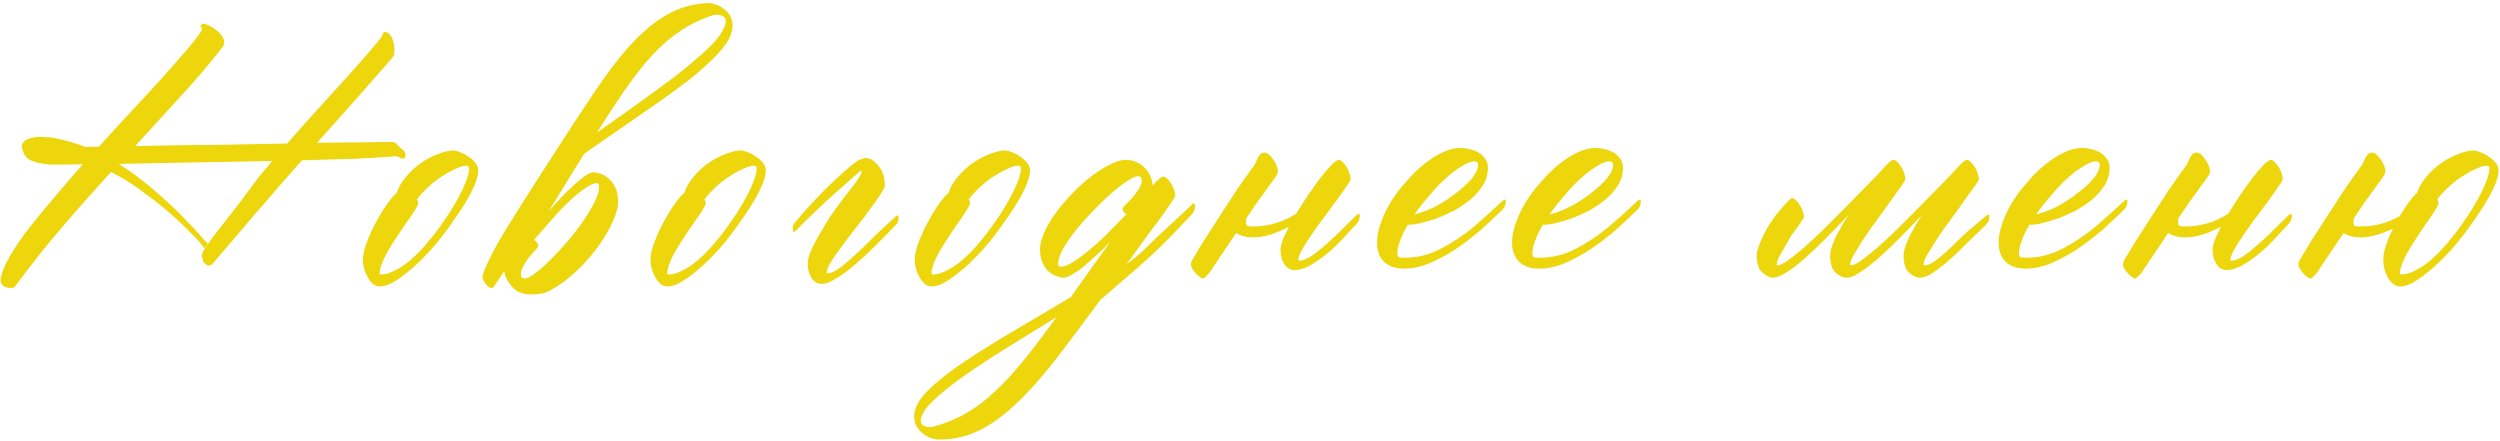 <?xml version="1.0" encoding="UTF-8"?> <svg xmlns="http://www.w3.org/2000/svg" width="940" height="166" viewBox="0 0 940 166" fill="none"><path d="M151.869 56.703C152.325 57.159 152.507 57.797 152.416 58.617C152.416 59.438 151.915 59.757 150.912 59.574C150.912 59.483 150.821 59.438 150.639 59.438C149.91 58.891 149.089 58.663 148.178 58.754C147.357 58.845 146.537 58.936 145.717 59.027C142.982 59.21 138.79 59.438 133.139 59.711C127.488 59.893 120.971 60.075 113.588 60.258C111.492 62.536 109.35 64.952 107.162 67.504C104.975 69.965 102.696 72.608 100.326 75.434C98.868 77.074 96.954 79.262 94.584 81.996C92.305 84.639 90.072 87.283 87.885 89.926C85.242 92.934 82.507 96.124 79.682 99.496C78.953 99.861 78.314 99.906 77.768 99.633C77.312 99.359 76.902 98.995 76.537 98.539C76.264 97.992 76.081 97.4 75.99 96.762C75.899 96.124 75.945 95.577 76.127 95.121C76.4 94.392 76.811 93.663 77.357 92.934C77.904 92.113 78.77 90.883 79.955 89.242C81.231 87.602 83.008 85.323 85.287 82.406C87.657 79.49 90.756 75.434 94.584 70.238C95.587 68.78 96.726 67.276 98.002 65.727C99.369 64.086 100.827 62.354 102.377 60.531C97.546 60.622 92.579 60.714 87.475 60.805C82.462 60.896 77.449 60.987 72.436 61.078C67.514 61.169 62.683 61.26 57.943 61.352C53.204 61.443 48.783 61.534 44.682 61.625C45.411 62.081 46.094 62.536 46.732 62.992C47.37 63.357 48.008 63.767 48.647 64.223C53.113 67.413 57.078 70.603 60.541 73.793C64.096 76.892 67.103 79.763 69.564 82.406C72.117 84.958 74.122 87.1 75.58 88.832C77.038 90.564 77.904 91.521 78.178 91.703L76.811 93.344C75.808 91.794 74.122 89.88 71.752 87.602C69.473 85.232 66.876 82.771 63.959 80.219C61.042 77.667 57.989 75.251 54.799 72.973C51.7 70.603 48.829 68.643 46.185 67.094C45.456 66.638 44.727 66.228 43.998 65.863C43.269 65.499 42.54 65.088 41.81 64.633C35.613 71.378 29.46 78.305 23.354 85.414C17.247 92.523 11.322 99.997 5.58 107.836C5.398 108.109 4.988 108.246 4.35 108.246C3.803 108.337 3.256 108.292 2.709 108.109C2.071 108.018 1.524 107.745 1.068 107.289C0.521 106.924 0.248 106.378 0.248 105.648C0.248 103.734 1.068 101.228 2.709 98.129C4.35 95.03 6.583 91.566 9.408 87.738C12.325 83.91 15.652 79.809 19.389 75.434C23.126 70.967 27.045 66.41 31.146 61.762C27.683 61.853 24.903 61.898 22.807 61.898C20.71 61.898 19.48 61.898 19.115 61.898C16.928 61.716 15.15 61.443 13.783 61.078C12.507 60.714 11.505 60.303 10.775 59.848C10.137 59.392 9.636 58.891 9.271 58.344C8.998 57.797 8.77 57.25 8.588 56.703C8.041 55.336 8.087 54.288 8.725 53.559C9.363 52.738 10.32 52.191 11.596 51.918C12.872 51.553 14.284 51.417 15.834 51.508C17.475 51.508 19.024 51.645 20.482 51.918C24.766 52.738 28.686 53.878 32.24 55.336C32.969 55.245 33.744 55.199 34.565 55.199C35.476 55.199 36.342 55.199 37.162 55.199C41.172 50.733 45.183 46.358 49.193 42.074C53.204 37.79 56.895 33.78 60.268 30.043C63.731 26.215 66.784 22.751 69.428 19.652C72.162 16.553 74.213 13.956 75.58 11.859C76.036 11.221 76.081 10.72 75.717 10.355C75.261 9.9 75.307 9.49 75.853 9.125C76.127 8.76 76.856 8.852 78.041 9.398C79.226 9.854 80.365 10.538 81.459 11.449C82.553 12.27 83.373 13.272 83.92 14.457C84.558 15.642 84.467 16.736 83.647 17.738C78.998 23.754 73.848 29.815 68.197 35.922C62.637 42.029 56.85 48.363 50.834 54.926C55.209 54.835 59.812 54.743 64.643 54.652C69.473 54.561 74.35 54.516 79.272 54.516C84.193 54.425 89.07 54.333 93.9 54.242C98.731 54.151 103.425 54.06 107.982 53.969C111.537 49.867 115.229 45.72 119.057 41.527C122.976 37.243 126.576 33.279 129.857 29.633C133.23 25.896 136.101 22.66 138.471 19.926C140.932 17.1 142.572 15.095 143.393 13.91C143.575 13.637 143.757 13.227 143.939 12.68C144.213 12.042 144.714 11.859 145.443 12.133C146.081 12.406 146.583 12.862 146.947 13.5C147.403 14.138 147.722 14.913 147.904 15.824C148.178 16.645 148.314 17.51 148.314 18.422C148.314 19.242 148.269 19.971 148.178 20.609C148.087 20.974 147.449 21.84 146.264 23.207C145.079 24.574 143.301 26.579 140.932 29.223C138.653 31.866 135.691 35.238 132.045 39.34C128.49 43.35 124.206 48.135 119.193 53.695C124.662 53.604 129.402 53.559 133.412 53.559C137.423 53.467 140.476 53.422 142.572 53.422C144.304 53.422 145.58 53.422 146.4 53.422C147.221 53.331 147.859 53.376 148.314 53.559C148.77 53.741 149.18 54.105 149.545 54.652C150.001 55.108 150.775 55.792 151.869 56.703ZM17.201 55.609H17.064C16.973 55.518 17.019 55.518 17.201 55.609ZM171.201 81.996C168.193 86.371 165.459 89.971 162.998 92.797C160.537 95.622 158.076 98.129 155.615 100.316C153.154 102.504 150.83 104.281 148.643 105.648C146.455 107.016 144.541 107.699 142.9 107.699C141.077 107.699 139.574 106.605 138.389 104.418C137.113 102.322 136.475 100.043 136.475 97.582C136.475 95.668 137.021 93.344 138.115 90.609C139.209 87.784 140.485 85.095 141.943 82.543C143.402 79.9 144.814 77.667 146.182 75.844C147.64 73.93 148.643 72.836 149.189 72.562C149.827 70.466 150.967 68.461 152.607 66.547C154.248 64.542 156.117 62.81 158.213 61.352C160.309 59.893 162.451 58.754 164.639 57.934C166.917 57.022 168.877 56.566 170.518 56.566C171.156 56.566 171.976 56.794 172.979 57.25C174.072 57.615 175.12 58.161 176.123 58.891C177.126 59.529 177.992 60.303 178.721 61.215C179.45 62.126 179.814 63.083 179.814 64.086C179.814 65.909 179.131 68.233 177.764 71.059C176.488 73.884 174.3 77.53 171.201 81.996ZM168.057 81.449C170.518 77.712 172.523 74.203 174.072 70.922C175.622 67.549 176.396 64.997 176.396 63.266C176.396 62.628 176.032 62.309 175.303 62.309C174.209 62.309 172.842 62.719 171.201 63.539C169.561 64.268 167.829 65.225 166.006 66.41C164.183 67.595 162.451 68.962 160.811 70.512C159.17 72.061 157.803 73.565 156.709 75.023C157.074 75.388 157.256 75.844 157.256 76.391C157.256 76.938 156.527 78.305 155.068 80.492L152.881 83.637C151.787 85.186 150.648 86.872 149.463 88.695C148.278 90.427 147.184 92.159 146.182 93.891C145.179 95.531 144.359 97.172 143.721 98.812C143.083 100.362 142.764 101.684 142.764 102.777C142.764 103.051 142.946 103.188 143.311 103.188C144.951 103.188 146.683 102.686 148.506 101.684C150.42 100.772 152.334 99.496 154.248 97.856C156.162 96.215 158.031 94.346 159.854 92.25C161.768 90.062 163.545 87.829 165.186 85.551L168.057 81.449ZM224.166 68.871C223.072 68.962 221.614 69.646 219.791 70.922C218.059 72.107 216.145 73.702 214.049 75.707C211.952 77.621 209.765 79.9 207.486 82.543C205.208 85.095 202.975 87.647 200.787 90.199C201.79 90.837 202.337 91.566 202.428 92.387C202.428 92.66 202.063 93.207 201.334 94.027C200.605 94.757 199.83 95.622 199.01 96.625C198.281 97.628 197.551 98.721 196.822 99.906C196.184 101.091 195.865 102.276 195.865 103.461C195.956 104.372 196.503 104.783 197.506 104.691C198.326 104.691 199.602 104.008 201.334 102.641C203.066 101.365 204.98 99.678 207.076 97.582C209.173 95.486 211.314 93.162 213.502 90.609C215.689 88.057 217.649 85.505 219.381 82.953C221.204 80.31 222.662 77.849 223.756 75.57C224.85 73.292 225.351 71.378 225.26 69.828C225.169 69.099 224.804 68.78 224.166 68.871ZM267.643 5.844C263.359 7.302 259.439 9.216 255.885 11.586C252.33 13.956 248.867 16.918 245.494 20.473C242.213 24.027 238.886 28.22 235.514 33.051C232.141 37.882 228.45 43.487 224.439 49.867C227.721 47.589 231.275 45.082 235.104 42.348C238.932 39.613 243.033 36.651 247.408 33.461C252.604 29.724 256.842 26.443 260.123 23.617C263.495 20.792 266.139 18.376 268.053 16.371C269.967 14.275 271.243 12.543 271.881 11.176C272.61 9.809 272.929 8.715 272.838 7.895C272.838 6.892 272.428 6.254 271.607 5.98C270.878 5.616 270.058 5.479 269.146 5.57C268.417 5.57 267.916 5.661 267.643 5.844ZM189.576 101.957C187.662 104.874 186.66 106.378 186.568 106.469C186.204 107.016 185.93 107.426 185.748 107.699C185.566 107.973 185.429 108.109 185.338 108.109C185.247 108.201 185.156 108.246 185.064 108.246C183.971 108.428 182.786 107.335 181.51 104.965C181.327 104.418 181.51 103.37 182.057 101.82C183.059 99.268 184.609 96.078 186.705 92.25C188.801 88.422 194.27 79.626 203.111 65.863C211.952 52.1 218.606 41.892 223.072 35.238C227.994 27.855 232.688 21.703 237.154 16.781C241.712 11.859 246.223 8.122 250.689 5.57C255.156 3.018 260.032 1.56 265.318 1.195C267.779 1.013 270.012 1.697 272.018 3.246C274.114 4.704 275.253 6.664 275.436 9.125C275.618 12.133 274.114 15.46 270.924 19.105C267.825 22.66 263.632 26.488 258.346 30.59C253.059 34.6 246.998 38.93 240.162 43.578C233.417 48.227 226.581 52.966 219.654 57.797C217.649 61.078 215.507 64.542 213.229 68.188C211.041 71.742 208.717 75.525 206.256 79.535C207.896 77.621 209.537 75.798 211.178 74.066C212.818 72.335 214.368 70.831 215.826 69.555C217.285 68.188 218.606 67.094 219.791 66.273C221.067 65.362 222.115 64.861 222.936 64.769C223.482 64.769 224.257 64.906 225.26 65.18C226.262 65.362 227.265 65.863 228.268 66.684C229.361 67.413 230.273 68.461 231.002 69.828C231.822 71.104 232.278 72.836 232.369 75.023C232.551 76.938 232.141 79.125 231.139 81.586C230.227 83.956 228.951 86.462 227.311 89.106C225.67 91.749 223.756 94.346 221.568 96.898C219.472 99.359 217.285 101.547 215.006 103.461C212.727 105.466 210.494 107.107 208.307 108.383C206.119 109.75 204.16 110.479 202.428 110.57C197.779 111.117 194.498 110.206 192.584 107.836C190.852 105.922 189.85 103.962 189.576 101.957ZM279.318 81.996C276.311 86.371 273.576 89.971 271.115 92.797C268.654 95.622 266.193 98.129 263.732 100.316C261.271 102.504 258.947 104.281 256.76 105.648C254.572 107.016 252.658 107.699 251.018 107.699C249.195 107.699 247.691 106.605 246.506 104.418C245.23 102.322 244.592 100.043 244.592 97.582C244.592 95.668 245.139 93.344 246.232 90.609C247.326 87.784 248.602 85.095 250.061 82.543C251.519 79.9 252.932 77.667 254.299 75.844C255.757 73.93 256.76 72.836 257.307 72.562C257.945 70.466 259.084 68.461 260.725 66.547C262.365 64.542 264.234 62.81 266.33 61.352C268.426 59.893 270.568 58.754 272.756 57.934C275.035 57.022 276.994 56.566 278.635 56.566C279.273 56.566 280.093 56.794 281.096 57.25C282.189 57.615 283.238 58.161 284.24 58.891C285.243 59.529 286.109 60.303 286.838 61.215C287.567 62.126 287.932 63.083 287.932 64.086C287.932 65.909 287.248 68.233 285.881 71.059C284.605 73.884 282.417 77.53 279.318 81.996ZM276.174 81.449C278.635 77.712 280.64 74.203 282.189 70.922C283.739 67.549 284.514 64.997 284.514 63.266C284.514 62.628 284.149 62.309 283.42 62.309C282.326 62.309 280.959 62.719 279.318 63.539C277.678 64.268 275.946 65.225 274.123 66.41C272.3 67.595 270.568 68.962 268.928 70.512C267.287 72.061 265.92 73.565 264.826 75.023C265.191 75.388 265.373 75.844 265.373 76.391C265.373 76.938 264.644 78.305 263.186 80.492L260.998 83.637C259.904 85.186 258.765 86.872 257.58 88.695C256.395 90.427 255.301 92.159 254.299 93.891C253.296 95.531 252.476 97.172 251.838 98.812C251.2 100.362 250.881 101.684 250.881 102.777C250.881 103.051 251.063 103.188 251.428 103.188C253.068 103.188 254.8 102.686 256.623 101.684C258.537 100.772 260.451 99.496 262.365 97.856C264.279 96.215 266.148 94.346 267.971 92.25C269.885 90.062 271.662 87.829 273.303 85.551L276.174 81.449ZM325.584 59.438C327.133 59.438 328.683 60.395 330.232 62.309C331.873 64.132 332.693 66.638 332.693 69.828C332.693 70.284 332.283 71.15 331.463 72.426C330.734 73.611 329.777 75.023 328.592 76.664C327.68 77.849 326.723 79.125 325.721 80.492H325.857C325.402 81.13 324.9 81.768 324.354 82.406C322.986 84.138 321.528 86.007 319.979 88.012C318.429 90.017 316.971 91.977 315.604 93.891C314.236 95.713 313.097 97.4 312.186 98.949C311.274 100.499 310.818 101.684 310.818 102.504C310.818 102.686 310.91 102.777 311.092 102.777C312.459 102.777 314.327 101.866 316.697 100.043C319.067 98.129 321.847 95.622 325.037 92.523C328.227 89.333 332.101 85.642 336.658 81.449C336.84 81.267 337.068 81.13 337.342 81.039C337.706 80.857 337.889 81.039 337.889 81.586C337.889 82.497 337.752 83.227 337.479 83.773C337.205 84.229 336.977 84.503 336.795 84.594C335.428 85.961 334.425 87.009 333.787 87.738C333.149 88.376 331.508 90.017 328.865 92.66C326.313 95.212 323.807 97.537 321.346 99.633C318.885 101.729 316.561 103.415 314.373 104.691C312.277 106.059 310.499 106.742 309.041 106.742C307.4 106.742 306.079 105.967 305.076 104.418C304.165 102.868 303.709 101.137 303.709 99.223C303.709 97.491 304.347 95.303 305.623 92.66C306.99 90.017 308.357 87.602 309.725 85.414C311.092 83.135 312.186 81.404 313.006 80.219C314.92 77.484 316.743 75.023 318.475 72.836C320.206 70.648 321.3 69.236 321.756 68.598C322.394 67.686 322.895 66.912 323.26 66.273C323.715 65.544 323.943 64.997 323.943 64.633C323.943 64.359 323.807 64.223 323.533 64.223C323.169 64.496 320.115 67.185 314.373 72.289C308.722 77.393 303.709 82.178 299.334 86.644C299.152 86.827 298.878 87.009 298.514 87.191C298.24 87.283 298.104 87.055 298.104 86.508C298.012 85.596 298.104 84.913 298.377 84.457C298.65 83.91 298.878 83.591 299.061 83.5C300.337 82.042 301.248 80.948 301.795 80.219C302.433 79.49 303.982 77.803 306.443 75.16C308.995 72.426 311.456 69.965 313.826 67.777C315.649 66.046 317.7 64.223 319.979 62.309C322.257 60.395 324.126 59.438 325.584 59.438ZM378.686 81.996C375.678 86.371 372.943 89.971 370.482 92.797C368.021 95.622 365.561 98.129 363.1 100.316C360.639 102.504 358.314 104.281 356.127 105.648C353.939 107.016 352.025 107.699 350.385 107.699C348.562 107.699 347.058 106.605 345.873 104.418C344.597 102.322 343.959 100.043 343.959 97.582C343.959 95.668 344.506 93.344 345.6 90.609C346.693 87.784 347.969 85.095 349.428 82.543C350.886 79.9 352.299 77.667 353.666 75.844C355.124 73.93 356.127 72.836 356.674 72.562C357.312 70.466 358.451 68.461 360.092 66.547C361.732 64.542 363.601 62.81 365.697 61.352C367.794 59.893 369.936 58.754 372.123 57.934C374.402 57.022 376.361 56.566 378.002 56.566C378.64 56.566 379.46 56.794 380.463 57.25C381.557 57.615 382.605 58.161 383.607 58.891C384.61 59.529 385.476 60.303 386.205 61.215C386.934 62.126 387.299 63.083 387.299 64.086C387.299 65.909 386.615 68.233 385.248 71.059C383.972 73.884 381.785 77.53 378.686 81.996ZM375.541 81.449C378.002 77.712 380.007 74.203 381.557 70.922C383.106 67.549 383.881 64.997 383.881 63.266C383.881 62.628 383.516 62.309 382.787 62.309C381.693 62.309 380.326 62.719 378.686 63.539C377.045 64.268 375.313 65.225 373.49 66.41C371.667 67.595 369.936 68.962 368.295 70.512C366.654 72.061 365.287 73.565 364.193 75.023C364.558 75.388 364.74 75.844 364.74 76.391C364.74 76.938 364.011 78.305 362.553 80.492L360.365 83.637C359.271 85.186 358.132 86.872 356.947 88.695C355.762 90.427 354.669 92.159 353.666 93.891C352.663 95.531 351.843 97.172 351.205 98.812C350.567 100.362 350.248 101.684 350.248 102.777C350.248 103.051 350.43 103.188 350.795 103.188C352.436 103.188 354.167 102.686 355.99 101.684C357.904 100.772 359.818 99.496 361.732 97.856C363.646 96.215 365.515 94.346 367.338 92.25C369.252 90.062 371.029 87.829 372.67 85.551L375.541 81.449ZM398.838 100.316C399.932 100.316 401.39 99.769 403.213 98.676C405.127 97.491 407.178 95.987 409.365 94.164C411.644 92.341 413.968 90.245 416.338 87.875C418.799 85.414 421.214 82.953 423.584 80.492C422.581 80.037 422.08 79.353 422.08 78.441C422.08 78.168 422.445 77.667 423.174 76.938C423.994 76.208 424.814 75.388 425.635 74.477C426.546 73.474 427.367 72.38 428.096 71.195C428.916 70.01 429.326 68.871 429.326 67.777C429.326 66.775 428.825 66.273 427.822 66.273C427.002 66.273 425.68 66.866 423.857 68.051C422.035 69.236 419.984 70.831 417.705 72.836C415.518 74.75 413.239 76.938 410.869 79.398C408.59 81.768 406.449 84.184 404.443 86.644C402.529 89.106 400.934 91.43 399.658 93.617C398.473 95.805 397.881 97.673 397.881 99.223C397.881 99.952 398.2 100.316 398.838 100.316ZM351.26 160.336C355.635 159.151 359.691 157.465 363.428 155.277C367.074 153.181 370.674 150.447 374.229 147.074C377.783 143.793 381.429 139.828 385.166 135.18C388.812 130.622 392.868 125.29 397.334 119.184C393.87 121.28 390.179 123.559 386.26 126.02C382.249 128.48 377.92 131.169 373.271 134.086C367.894 137.549 363.473 140.557 360.01 143.109C356.455 145.753 353.675 148.031 351.67 149.945C349.574 151.859 348.161 153.454 347.432 154.73C346.611 156.098 346.201 157.191 346.201 158.012C346.201 159.014 346.566 159.698 347.295 160.062C348.024 160.427 348.844 160.609 349.756 160.609C350.212 160.609 350.713 160.518 351.26 160.336ZM413.74 112.758C407.816 120.779 402.529 127.842 397.881 133.949C392.412 141.059 387.262 146.892 382.432 151.449C377.601 156.098 372.861 159.561 368.213 161.84C363.564 164.118 358.597 165.258 353.311 165.258C350.85 165.258 348.662 164.438 346.748 162.797C344.743 161.156 343.74 159.06 343.74 156.508C343.74 153.5 345.426 150.31 348.799 146.938C352.171 143.565 356.637 140.01 362.197 136.273C367.757 132.536 374.092 128.572 381.201 124.379C388.219 120.277 395.374 116.039 402.666 111.664C404.854 108.565 407.178 105.284 409.639 101.82C412.1 98.448 414.697 94.848 417.432 91.019C415.7 92.751 413.923 94.438 412.1 96.078C410.368 97.719 408.727 99.177 407.178 100.453C405.628 101.638 404.215 102.595 402.939 103.324C401.663 104.053 400.615 104.418 399.795 104.418C399.248 104.418 398.473 104.236 397.471 103.871C396.468 103.598 395.465 103.051 394.463 102.23C393.551 101.501 392.777 100.453 392.139 99.086C391.41 97.628 391.045 95.805 391.045 93.617C391.045 91.794 391.592 89.698 392.686 87.328C393.779 84.867 395.238 82.406 397.061 79.945C398.883 77.484 400.934 75.069 403.213 72.699C405.492 70.329 407.816 68.233 410.186 66.41C412.646 64.496 415.016 62.992 417.295 61.898C419.574 60.714 421.579 60.121 423.311 60.121C424.769 60.121 426.09 60.395 427.275 60.941C428.551 61.488 429.6 62.217 430.42 63.129C431.331 64.04 432.015 65.043 432.471 66.137C433.018 67.231 433.291 68.37 433.291 69.555V69.828C435.296 67.549 436.663 66.41 437.393 66.41C437.848 66.41 438.35 66.684 438.896 67.231C439.443 67.686 439.945 68.324 440.4 69.144C440.856 69.874 441.221 70.648 441.494 71.469C441.768 72.289 441.904 72.973 441.904 73.519C441.904 73.793 441.585 74.385 440.947 75.297C440.4 76.208 439.626 77.348 438.623 78.715C437.529 80.356 436.253 82.133 434.795 84.047C433.519 85.688 432.061 87.647 430.42 89.926C429.144 91.658 426.865 94.802 423.584 99.359C425.771 97.719 427.594 96.26 429.053 94.984C430.876 93.253 432.653 91.521 434.385 89.789C437.575 86.781 442.132 82.543 448.057 77.074C448.057 76.892 448.239 76.71 448.604 76.527C448.968 76.345 449.196 76.527 449.287 77.074C449.378 77.986 449.287 78.715 449.014 79.262C448.74 79.809 448.558 80.128 448.467 80.219C443.089 85.961 438.805 90.382 435.615 93.481C433.063 95.941 430.42 98.357 427.686 100.727C424.951 103.096 420.303 107.107 413.74 112.758ZM487.35 80.356C488.535 78.441 489.811 76.436 491.178 74.34C492.91 71.788 494.55 69.463 496.1 67.367C497.74 65.271 499.199 63.539 500.475 62.172C501.842 60.805 502.799 60.121 503.346 60.121C503.801 60.121 504.303 60.395 504.85 60.941C505.396 61.488 505.898 62.126 506.354 62.855C506.809 63.585 507.174 64.405 507.447 65.316C507.721 66.137 507.857 66.82 507.857 67.367C507.857 67.732 507.356 68.598 506.354 69.965C505.442 71.332 504.257 73.018 502.799 75.023C501.34 76.938 499.745 79.079 498.014 81.449C496.282 83.728 494.687 85.961 493.229 88.148C491.77 90.245 490.54 92.159 489.537 93.891C488.626 95.622 488.17 96.898 488.17 97.719C488.17 97.901 488.307 97.992 488.58 97.992C490.221 97.992 492.317 96.99 494.869 94.984C497.512 92.888 500.019 90.701 502.389 88.422C504.758 86.052 507.311 83.546 510.045 80.902C510.227 80.72 510.455 80.583 510.729 80.492C511.093 80.31 511.275 80.492 511.275 81.039C511.275 81.951 511.093 82.68 510.729 83.227C510.455 83.682 510.273 83.956 510.182 84.047C508.814 85.505 507.037 87.419 504.85 89.789C502.753 92.068 500.611 94.073 498.424 95.805C496.236 97.537 494.14 98.949 492.135 100.043C490.13 101.046 488.352 101.547 486.803 101.547C485.162 101.547 483.84 100.772 482.838 99.223C481.926 97.673 481.471 95.896 481.471 93.891C481.471 92.706 481.926 91.065 482.838 88.969C483.385 87.784 483.977 86.553 484.615 85.277C483.339 85.915 482.063 86.508 480.787 87.055C477.415 88.513 474.179 89.242 471.08 89.242C468.528 89.242 466.432 88.695 464.791 87.602C463.606 89.333 462.285 91.293 460.826 93.481C456.451 99.952 454.218 103.279 454.127 103.461L454.4 102.914C453.398 104.099 452.76 104.691 452.486 104.691C452.031 104.783 451.347 104.418 450.436 103.598C449.524 102.777 448.704 101.729 447.975 100.453C447.61 99.542 447.792 98.493 448.521 97.309C449.615 95.486 451.028 93.162 452.76 90.336C454.583 87.51 456.497 84.548 458.502 81.449C460.507 78.35 462.512 75.251 464.518 72.152C466.614 69.053 468.574 66.273 470.396 63.812C471.217 62.81 471.809 61.898 472.174 61.078C472.538 60.258 472.857 59.574 473.131 59.027C473.495 58.48 473.814 58.07 474.088 57.797C474.452 57.523 474.954 57.387 475.592 57.387C476.412 57.387 477.324 58.07 478.326 59.438C479.329 60.714 480.012 62.035 480.377 63.402C480.559 64.223 480.514 64.906 480.24 65.453C479.967 66 479.465 66.775 478.736 67.777C478.007 68.689 477.141 69.874 476.139 71.332C475.136 72.699 474.042 74.203 472.857 75.844C471.764 77.484 470.579 79.216 469.303 81.039C469.12 81.312 468.893 81.677 468.619 82.133C468.528 82.588 468.482 83.09 468.482 83.637C468.482 84.184 468.619 84.594 468.893 84.867C469.166 85.049 469.986 85.141 471.354 85.141C476.093 85.141 480.65 84.001 485.025 81.723C485.846 81.267 486.62 80.811 487.35 80.356ZM564.924 75.57C565.015 75.388 565.243 75.251 565.607 75.16C565.972 74.978 566.154 75.16 566.154 75.707C566.154 76.618 565.972 77.348 565.607 77.894C565.334 78.35 565.152 78.624 565.061 78.715C564.331 79.444 563.465 80.264 562.463 81.176C561.551 82.087 559.637 83.865 556.721 86.508C553.713 89.06 550.614 91.43 547.424 93.617C544.234 95.713 540.952 97.491 537.58 98.949C534.299 100.316 531.109 101 528.01 101C524.729 101 522.176 100.134 520.354 98.402C518.622 96.671 517.756 94.255 517.756 91.156C517.756 88.787 518.257 86.28 519.26 83.637C520.171 80.993 521.447 78.35 523.088 75.707C524.729 73.064 526.643 70.557 528.83 68.188C530.926 65.727 533.114 63.585 535.393 61.762C537.762 59.848 540.132 58.344 542.502 57.25C544.872 56.156 547.15 55.609 549.338 55.609C550.067 55.609 551.024 55.746 552.209 56.02C553.303 56.202 554.396 56.566 555.49 57.113C556.584 57.66 557.495 58.435 558.225 59.438C559.045 60.349 559.455 61.534 559.455 62.992C559.455 65.362 558.863 67.549 557.678 69.555C556.402 71.56 554.807 73.383 552.893 75.023C550.979 76.573 548.882 77.986 546.604 79.262C544.234 80.447 541.955 81.449 539.768 82.269C537.489 82.999 535.393 83.591 533.479 84.047C531.656 84.412 530.288 84.548 529.377 84.457C528.101 86.553 527.144 88.513 526.506 90.336C525.777 92.159 525.412 93.845 525.412 95.394C525.412 95.941 525.549 96.352 525.822 96.625C526.096 96.807 526.916 96.898 528.283 96.898C533.023 96.898 537.535 95.759 541.818 93.481C546.193 91.202 550.295 88.467 554.123 85.277C557.951 81.996 561.551 78.76 564.924 75.57ZM555.764 62.035C555.764 61.124 555.308 60.668 554.396 60.668C553.12 60.668 551.571 61.26 549.748 62.445C547.834 63.539 545.829 65.043 543.732 66.957C541.636 68.78 539.585 70.922 537.58 73.383C535.484 75.753 533.57 78.168 531.838 80.629C534.481 79.991 537.215 78.943 540.041 77.484C542.867 75.935 545.419 74.249 547.697 72.426C550.067 70.603 552.027 68.78 553.576 66.957C555.035 65.043 555.764 63.402 555.764 62.035ZM615.701 75.57C615.792 75.388 616.02 75.251 616.385 75.16C616.749 74.978 616.932 75.16 616.932 75.707C616.932 76.618 616.749 77.348 616.385 77.894C616.111 78.35 615.929 78.624 615.838 78.715C615.109 79.444 614.243 80.264 613.24 81.176C612.329 82.087 610.415 83.865 607.498 86.508C604.49 89.06 601.391 91.43 598.201 93.617C595.011 95.713 591.73 97.491 588.357 98.949C585.076 100.316 581.886 101 578.787 101C575.506 101 572.954 100.134 571.131 98.402C569.399 96.671 568.533 94.255 568.533 91.156C568.533 88.787 569.035 86.28 570.037 83.637C570.949 80.993 572.225 78.35 573.865 75.707C575.506 73.064 577.42 70.557 579.607 68.188C581.704 65.727 583.891 63.585 586.17 61.762C588.54 59.848 590.91 58.344 593.279 57.25C595.649 56.156 597.928 55.609 600.115 55.609C600.844 55.609 601.801 55.746 602.986 56.02C604.08 56.202 605.174 56.566 606.268 57.113C607.361 57.66 608.273 58.435 609.002 59.438C609.822 60.349 610.232 61.534 610.232 62.992C610.232 65.362 609.64 67.549 608.455 69.555C607.179 71.56 605.584 73.383 603.67 75.023C601.756 76.573 599.66 77.986 597.381 79.262C595.011 80.447 592.732 81.449 590.545 82.269C588.266 82.999 586.17 83.591 584.256 84.047C582.433 84.412 581.066 84.548 580.154 84.457C578.878 86.553 577.921 88.513 577.283 90.336C576.554 92.159 576.189 93.845 576.189 95.394C576.189 95.941 576.326 96.352 576.6 96.625C576.873 96.807 577.693 96.898 579.061 96.898C583.8 96.898 588.312 95.759 592.596 93.481C596.971 91.202 601.072 88.467 604.9 85.277C608.729 81.996 612.329 78.76 615.701 75.57ZM606.541 62.035C606.541 61.124 606.085 60.668 605.174 60.668C603.898 60.668 602.348 61.26 600.525 62.445C598.611 63.539 596.606 65.043 594.51 66.957C592.413 68.78 590.363 70.922 588.357 73.383C586.261 75.753 584.347 78.168 582.615 80.629C585.258 79.991 587.993 78.943 590.818 77.484C593.644 75.935 596.196 74.249 598.475 72.426C600.844 70.603 602.804 68.78 604.354 66.957C605.812 65.043 606.541 63.402 606.541 62.035ZM697.705 103.324V103.461C696.429 104.099 695.244 104.418 694.15 104.418C692.965 104.418 691.644 103.78 690.186 102.504C688.818 101.319 688.135 99.132 688.135 95.941C688.135 94.392 688.773 92.25 690.049 89.516C691.416 86.781 693.057 83.91 694.971 80.902C691.963 84.092 689.046 87.1 686.221 89.926C683.395 92.751 680.752 95.258 678.291 97.445C675.83 99.542 673.597 101.228 671.592 102.504C669.587 103.78 667.9 104.418 666.533 104.418C665.439 104.418 664.163 103.78 662.705 102.504C661.247 101.319 660.518 99.132 660.518 95.941C660.518 94.848 660.882 93.435 661.611 91.703C662.34 89.88 663.252 87.966 664.346 85.961C665.531 83.865 667.262 81.449 669.541 78.715C671.911 75.889 673.324 74.477 673.779 74.477C674.235 74.477 674.736 74.75 675.283 75.297C675.83 75.753 676.331 76.391 676.787 77.211C677.243 77.94 677.607 78.715 677.881 79.535C678.154 80.356 678.291 81.039 678.291 81.586C678.291 81.859 677.699 82.816 676.514 84.457C675.42 86.098 674.554 87.283 673.916 88.012C673.369 88.741 672.822 89.652 672.275 90.746C671.729 91.749 670.863 93.253 669.678 95.258C668.584 97.172 668.037 98.539 668.037 99.359C668.037 99.633 668.128 99.769 668.311 99.769C669.131 99.769 670.407 99.177 672.139 97.992C673.87 96.716 675.876 95.121 678.154 93.207C680.433 91.202 682.848 88.969 685.4 86.508C687.952 83.956 690.505 81.404 693.057 78.852C695.609 76.299 698.024 73.838 700.303 71.469C702.581 69.099 704.587 67.048 706.318 65.316C707.594 63.767 708.734 62.536 709.736 61.625C710.739 60.622 711.468 60.121 711.924 60.121C712.38 60.121 712.881 60.395 713.428 60.941C713.975 61.488 714.476 62.126 714.932 62.855C715.387 63.585 715.752 64.405 716.025 65.316C716.299 66.137 716.436 66.82 716.436 67.367C716.436 67.641 715.889 68.552 714.795 70.102C713.792 71.56 712.516 73.337 710.967 75.434C709.508 77.53 707.868 79.809 706.045 82.269C704.222 84.731 702.536 87.1 700.986 89.379C699.528 91.658 698.298 93.663 697.295 95.394C696.475 96.671 695.973 97.719 695.791 98.539V98.676C695.7 98.949 695.654 99.177 695.654 99.359C695.654 99.633 695.745 99.769 695.928 99.769C696.748 99.769 698.024 99.177 699.756 97.992C701.488 96.716 703.493 95.121 705.771 93.207C708.05 91.202 710.465 88.969 713.018 86.508C715.57 83.956 718.122 81.404 720.674 78.852C723.226 76.299 725.641 73.838 727.92 71.469C730.199 69.099 732.204 67.048 733.936 65.316C735.212 63.767 736.351 62.536 737.354 61.625C738.356 60.622 739.085 60.121 739.541 60.121C739.997 60.121 740.498 60.395 741.045 60.941C741.592 61.488 742.093 62.126 742.549 62.855C743.005 63.585 743.369 64.405 743.643 65.316C743.916 66.137 744.053 66.82 744.053 67.367C744.053 67.641 743.506 68.552 742.412 70.102C741.41 71.56 740.133 73.337 738.584 75.434C737.126 77.53 735.485 79.809 733.662 82.269C731.839 84.731 730.153 87.1 728.604 89.379C727.145 91.658 725.869 93.708 724.775 95.531C723.773 97.263 723.271 98.539 723.271 99.359C723.271 99.633 723.363 99.769 723.545 99.769C724.912 99.769 726.553 98.995 728.467 97.445C730.472 95.896 732.842 93.754 735.576 91.019C738.311 88.285 742.048 85.004 746.787 81.176C746.969 80.993 747.197 80.857 747.471 80.766C747.835 80.583 748.018 80.766 748.018 81.312C748.018 82.224 747.835 82.953 747.471 83.5C747.197 83.956 747.015 84.229 746.924 84.32C743.187 87.875 739.769 91.202 736.67 94.301C733.571 97.309 730.745 99.724 728.193 101.547C725.732 103.461 723.59 104.418 721.768 104.418C720.583 104.418 719.261 103.78 717.803 102.504C716.436 101.319 715.752 99.132 715.752 95.941C715.752 94.392 716.39 92.25 717.666 89.516C719.033 86.781 720.674 83.91 722.588 80.902C719.58 84.092 716.663 87.1 713.838 89.926C711.012 92.751 708.369 95.258 705.908 97.445C703.447 99.542 701.214 101.228 699.209 102.504C698.662 102.868 698.161 103.142 697.705 103.324ZM798.658 75.57C798.749 75.388 798.977 75.251 799.342 75.16C799.706 74.978 799.889 75.16 799.889 75.707C799.889 76.618 799.706 77.348 799.342 77.894C799.068 78.35 798.886 78.624 798.795 78.715C798.066 79.444 797.2 80.264 796.197 81.176C795.286 82.087 793.372 83.865 790.455 86.508C787.447 89.06 784.348 91.43 781.158 93.617C777.968 95.713 774.687 97.491 771.314 98.949C768.033 100.316 764.843 101 761.744 101C758.463 101 755.911 100.134 754.088 98.402C752.356 96.671 751.49 94.255 751.49 91.156C751.49 88.787 751.992 86.28 752.994 83.637C753.906 80.993 755.182 78.35 756.822 75.707C758.463 73.064 760.377 70.557 762.564 68.188C764.661 65.727 766.848 63.585 769.127 61.762C771.497 59.848 773.867 58.344 776.236 57.25C778.606 56.156 780.885 55.609 783.072 55.609C783.801 55.609 784.758 55.746 785.943 56.02C787.037 56.202 788.131 56.566 789.225 57.113C790.318 57.66 791.23 58.435 791.959 59.438C792.779 60.349 793.189 61.534 793.189 62.992C793.189 65.362 792.597 67.549 791.412 69.555C790.136 71.56 788.541 73.383 786.627 75.023C784.713 76.573 782.617 77.986 780.338 79.262C777.968 80.447 775.689 81.449 773.502 82.269C771.223 82.999 769.127 83.591 767.213 84.047C765.39 84.412 764.023 84.548 763.111 84.457C761.835 86.553 760.878 88.513 760.24 90.336C759.511 92.159 759.146 93.845 759.146 95.394C759.146 95.941 759.283 96.352 759.557 96.625C759.83 96.807 760.65 96.898 762.018 96.898C766.757 96.898 771.269 95.759 775.553 93.481C779.928 91.202 784.029 88.467 787.857 85.277C791.686 81.996 795.286 78.76 798.658 75.57ZM789.498 62.035C789.498 61.124 789.042 60.668 788.131 60.668C786.855 60.668 785.305 61.26 783.482 62.445C781.568 63.539 779.563 65.043 777.467 66.957C775.37 68.78 773.32 70.922 771.314 73.383C769.218 75.753 767.304 78.168 765.572 80.629C768.215 79.991 770.95 78.943 773.775 77.484C776.601 75.935 779.153 74.249 781.432 72.426C783.801 70.603 785.761 68.78 787.311 66.957C788.769 65.043 789.498 63.402 789.498 62.035ZM837.814 80.356C838.999 78.441 840.275 76.436 841.643 74.34C843.374 71.788 845.015 69.463 846.564 67.367C848.205 65.271 849.663 63.539 850.939 62.172C852.307 60.805 853.264 60.121 853.811 60.121C854.266 60.121 854.768 60.395 855.314 60.941C855.861 61.488 856.363 62.126 856.818 62.855C857.274 63.585 857.639 64.405 857.912 65.316C858.186 66.137 858.322 66.82 858.322 67.367C858.322 67.732 857.821 68.598 856.818 69.965C855.907 71.332 854.722 73.018 853.264 75.023C851.805 76.938 850.21 79.079 848.479 81.449C846.747 83.728 845.152 85.961 843.693 88.148C842.235 90.245 841.005 92.159 840.002 93.891C839.09 95.622 838.635 96.898 838.635 97.719C838.635 97.901 838.771 97.992 839.045 97.992C840.686 97.992 842.782 96.99 845.334 94.984C847.977 92.888 850.484 90.701 852.854 88.422C855.223 86.052 857.775 83.546 860.51 80.902C860.692 80.72 860.92 80.583 861.193 80.492C861.558 80.31 861.74 80.492 861.74 81.039C861.74 81.951 861.558 82.68 861.193 83.227C860.92 83.682 860.738 83.956 860.646 84.047C859.279 85.505 857.502 87.419 855.314 89.789C853.218 92.068 851.076 94.073 848.889 95.805C846.701 97.537 844.605 98.949 842.6 100.043C840.594 101.046 838.817 101.547 837.268 101.547C835.627 101.547 834.305 100.772 833.303 99.223C832.391 97.673 831.936 95.896 831.936 93.891C831.936 92.706 832.391 91.065 833.303 88.969C833.85 87.784 834.442 86.553 835.08 85.277C833.804 85.915 832.528 86.508 831.252 87.055C827.88 88.513 824.644 89.242 821.545 89.242C818.993 89.242 816.896 88.695 815.256 87.602C814.071 89.333 812.749 91.293 811.291 93.481C806.916 99.952 804.683 103.279 804.592 103.461L804.865 102.914C803.863 104.099 803.225 104.691 802.951 104.691C802.495 104.783 801.812 104.418 800.9 103.598C799.989 102.777 799.169 101.729 798.439 100.453C798.075 99.542 798.257 98.493 798.986 97.309C800.08 95.486 801.493 93.162 803.225 90.336C805.048 87.51 806.962 84.548 808.967 81.449C810.972 78.35 812.977 75.251 814.982 72.152C817.079 69.053 819.038 66.273 820.861 63.812C821.682 62.81 822.274 61.898 822.639 61.078C823.003 60.258 823.322 59.574 823.596 59.027C823.96 58.48 824.279 58.07 824.553 57.797C824.917 57.523 825.419 57.387 826.057 57.387C826.877 57.387 827.788 58.07 828.791 59.438C829.794 60.714 830.477 62.035 830.842 63.402C831.024 64.223 830.979 64.906 830.705 65.453C830.432 66 829.93 66.775 829.201 67.777C828.472 68.689 827.606 69.874 826.604 71.332C825.601 72.699 824.507 74.203 823.322 75.844C822.229 77.484 821.044 79.216 819.768 81.039C819.585 81.312 819.357 81.677 819.084 82.133C818.993 82.588 818.947 83.09 818.947 83.637C818.947 84.184 819.084 84.594 819.357 84.867C819.631 85.049 820.451 85.141 821.818 85.141C826.558 85.141 831.115 84.001 835.49 81.723C836.311 81.267 837.085 80.811 837.814 80.356ZM927.693 81.449C930.154 77.712 932.16 74.203 933.709 70.922C935.258 67.549 936.033 64.997 936.033 63.266C936.033 62.628 935.669 62.309 934.939 62.309C933.846 62.309 932.479 62.719 930.838 63.539C929.197 64.268 927.465 65.225 925.643 66.41C923.82 67.595 922.088 68.962 920.447 70.512C918.807 72.061 917.439 73.565 916.346 75.023C916.71 75.388 916.893 75.844 916.893 76.391C916.893 76.938 916.163 78.305 914.705 80.492L912.518 83.637C911.424 85.186 910.285 86.872 909.1 88.695C907.915 90.427 906.821 92.159 905.818 93.891C904.816 95.531 903.995 97.172 903.357 98.812C902.719 100.362 902.4 101.684 902.4 102.777C902.4 103.051 902.583 103.188 902.947 103.188C904.588 103.188 906.32 102.686 908.143 101.684C910.057 100.772 911.971 99.496 913.885 97.856C915.799 96.215 917.667 94.346 919.49 92.25C921.404 90.062 923.182 87.829 924.822 85.551L927.693 81.449ZM899.803 85.961C898.891 86.326 898.025 86.69 897.205 87.055C893.833 88.513 890.597 89.242 887.498 89.242C884.946 89.242 882.85 88.695 881.209 87.602C880.024 89.333 878.702 91.293 877.244 93.481C872.869 99.952 870.636 103.279 870.545 103.461L870.818 102.914C869.816 104.099 869.178 104.691 868.904 104.691C868.449 104.783 867.765 104.418 866.854 103.598C865.942 102.777 865.122 101.729 864.393 100.453C864.028 99.542 864.21 98.493 864.939 97.309C866.033 95.486 867.446 93.162 869.178 90.336C871.001 87.51 872.915 84.548 874.92 81.449C876.925 78.35 878.93 75.251 880.936 72.152C883.032 69.053 884.992 66.273 886.814 63.812C887.635 62.81 888.227 61.898 888.592 61.078C888.956 60.258 889.275 59.574 889.549 59.027C889.913 58.48 890.232 58.07 890.506 57.797C890.87 57.523 891.372 57.387 892.01 57.387C892.83 57.387 893.742 58.07 894.744 59.438C895.747 60.714 896.43 62.035 896.795 63.402C896.977 64.223 896.932 64.906 896.658 65.453C896.385 66 895.883 66.775 895.154 67.777C894.425 68.689 893.559 69.874 892.557 71.332C891.554 72.699 890.46 74.203 889.275 75.844C888.182 77.484 886.997 79.216 885.721 81.039C885.538 81.312 885.311 81.677 885.037 82.133C884.946 82.588 884.9 83.09 884.9 83.637C884.9 84.184 885.037 84.594 885.311 84.867C885.584 85.049 886.404 85.141 887.771 85.141C892.511 85.141 897.068 84.001 901.443 81.723C901.717 81.54 901.99 81.404 902.264 81.312C903.54 79.216 904.77 77.348 905.955 75.707C907.322 73.884 908.279 72.836 908.826 72.562C909.464 70.466 910.604 68.461 912.244 66.547C913.885 64.542 915.753 62.81 917.85 61.352C919.946 59.893 922.088 58.754 924.275 57.934C926.554 57.022 928.514 56.566 930.154 56.566C930.792 56.566 931.613 56.794 932.615 57.25C933.709 57.615 934.757 58.161 935.76 58.891C936.762 59.529 937.628 60.303 938.357 61.215C939.087 62.126 939.451 63.083 939.451 64.086C939.451 65.909 938.768 68.233 937.4 71.059C936.124 73.884 933.937 77.53 930.838 81.996C927.83 86.371 925.096 89.971 922.635 92.797C920.174 95.622 917.713 98.129 915.252 100.316C912.791 102.504 910.467 104.281 908.279 105.648C906.092 107.016 904.178 107.699 902.537 107.699C900.714 107.699 899.165 106.605 897.889 104.418C896.704 102.322 896.111 100.043 896.111 97.582C896.111 95.668 896.658 93.298 897.752 90.473C898.39 88.923 899.074 87.419 899.803 85.961Z" fill="url(#paint0_linear_2908_1256)"></path><defs><linearGradient id="paint0_linear_2908_1256" x1="-65" y1="75" x2="933" y2="101" gradientUnits="userSpaceOnUse"><stop offset="0.007" stop-color="#EDD60B"></stop><stop offset="0.475" stop-color="#EDD60B"></stop><stop offset="1" stop-color="#EDD60B"></stop></linearGradient></defs></svg> 